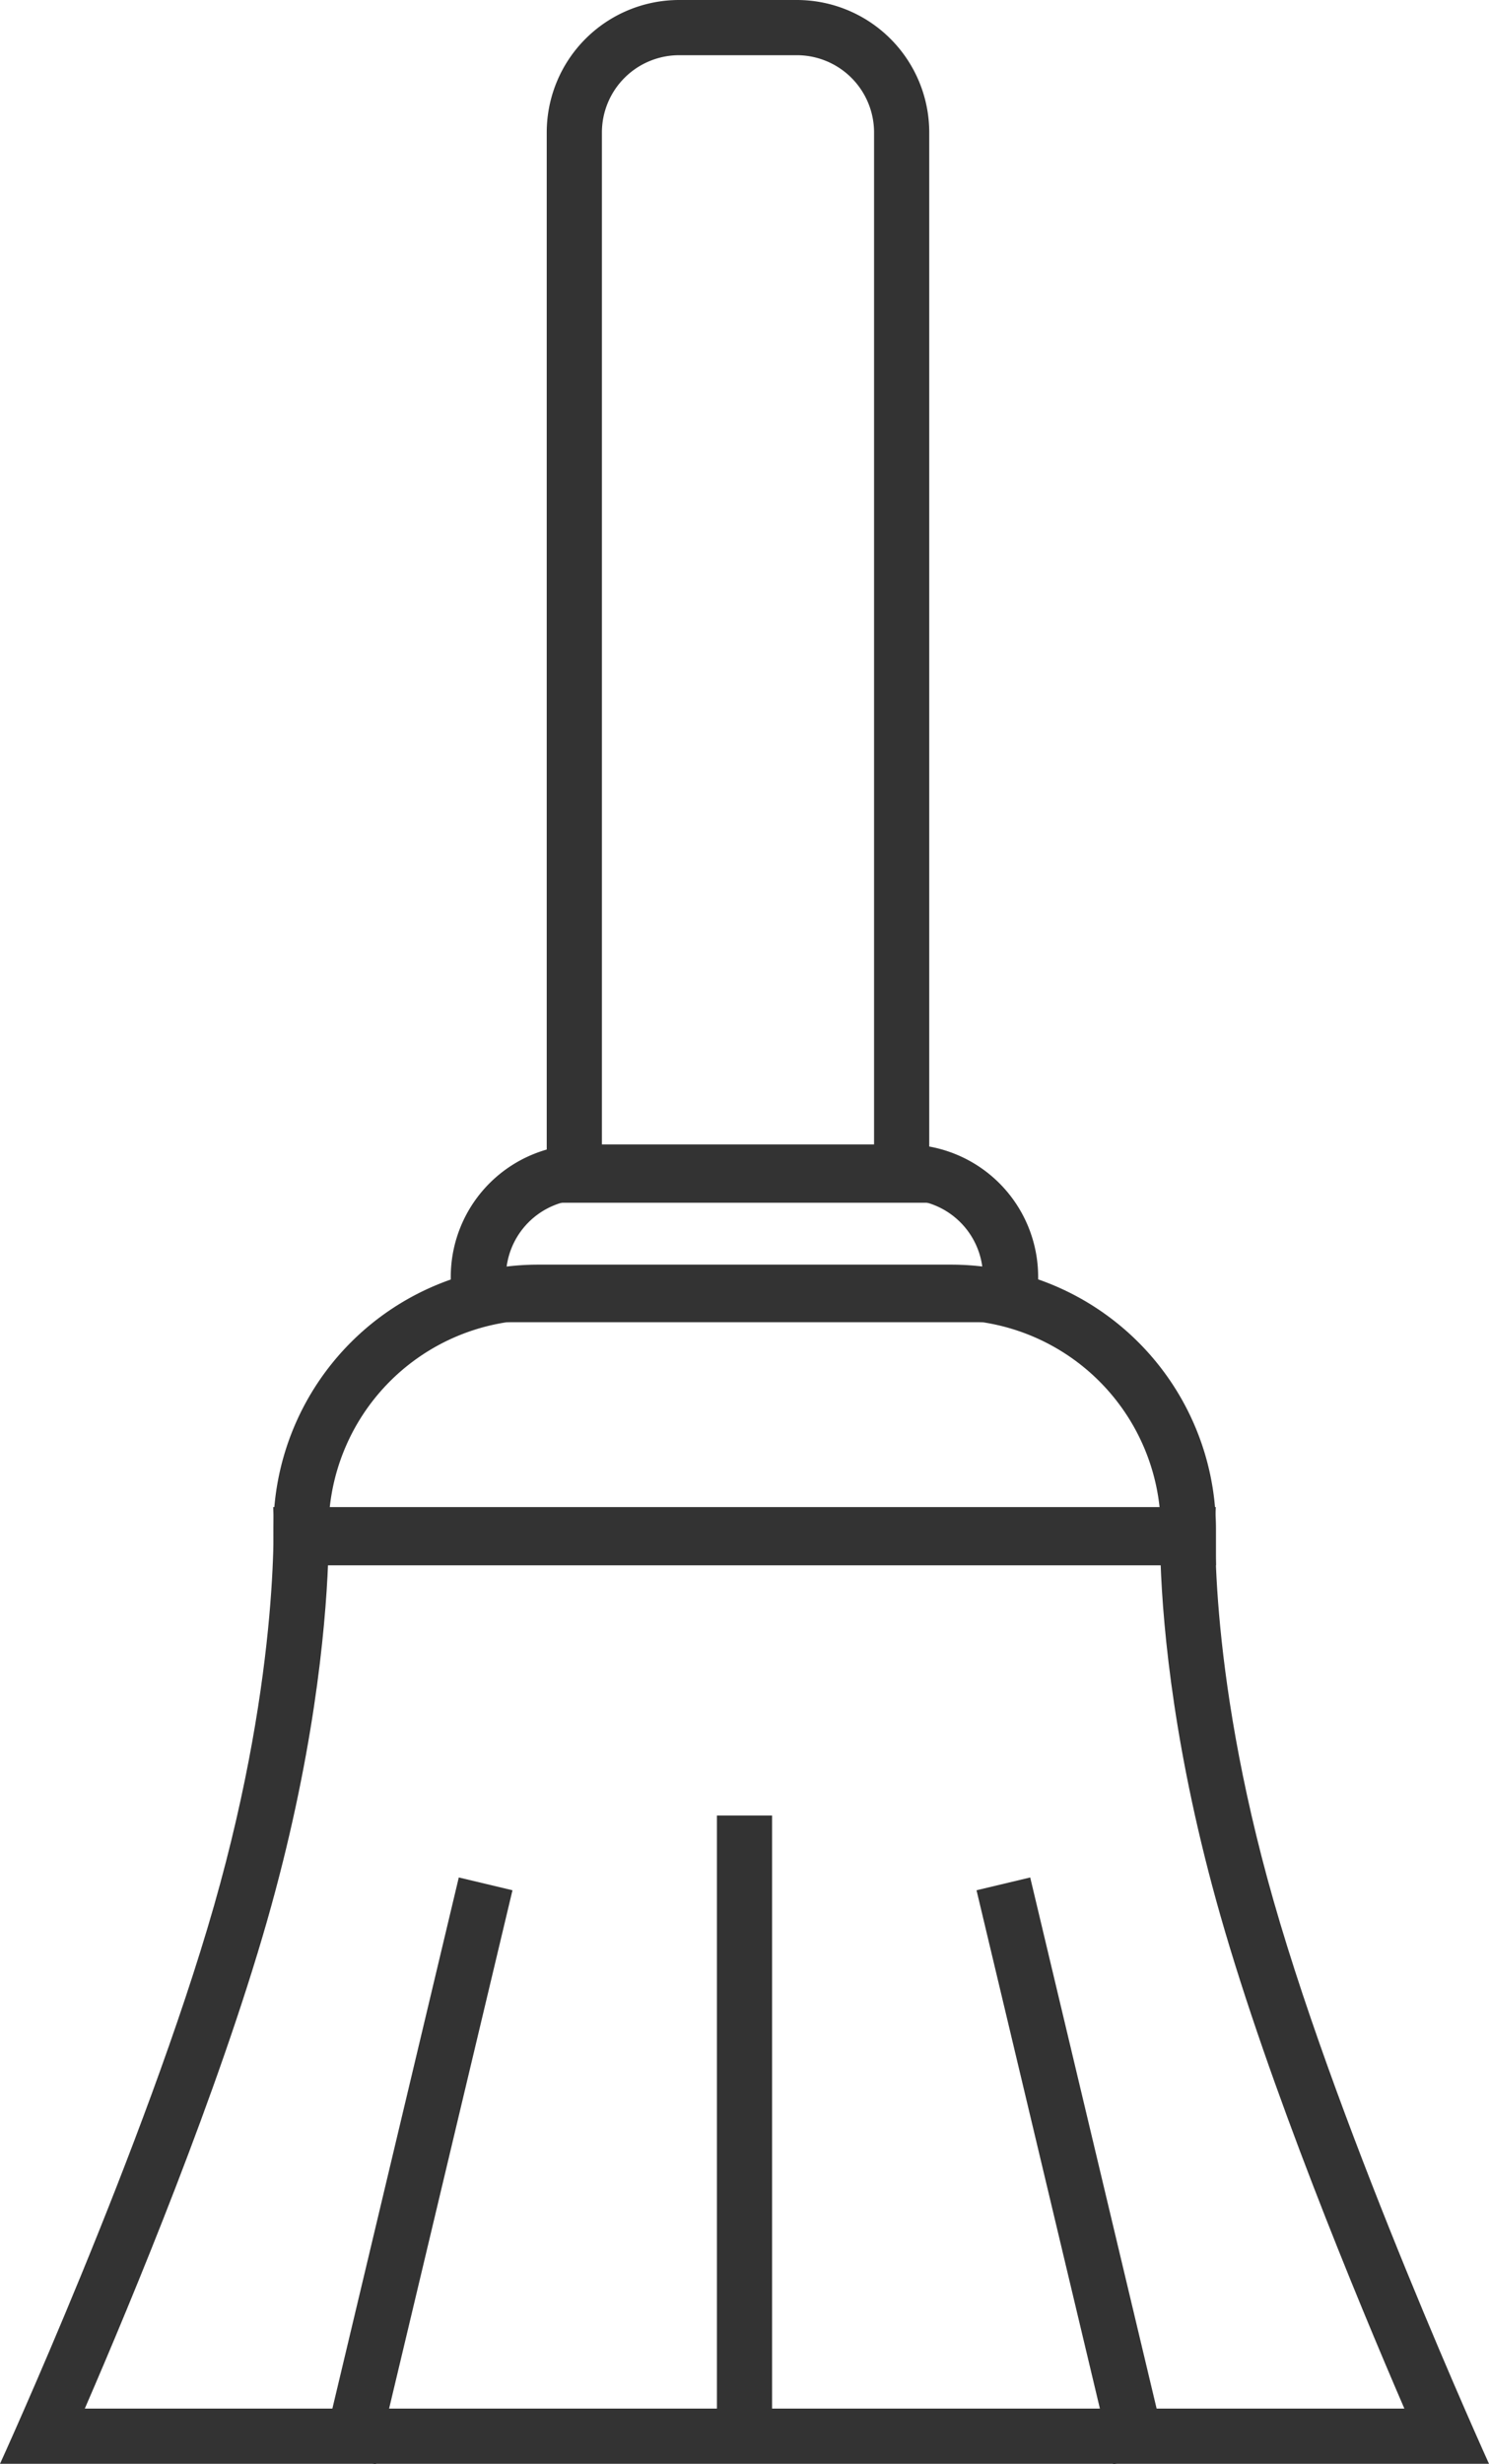 <svg xmlns="http://www.w3.org/2000/svg" width="33.73" height="55.796" viewBox="0 0 33.73 55.796">
  <g id="flow_img04" transform="translate(-7694 -7019)">
    <g id="長方形_73" data-name="長方形 73" transform="translate(7706.385 7019)" fill="none" stroke="#333" stroke-width="1.25">
      <path d="M3,0H5.665a3,3,0,0,1,3,3V27.232a0,0,0,0,1,0,0H0a0,0,0,0,1,0,0V3A3,3,0,0,1,3,0Z" stroke="none"/>
      <path d="M3,.625H5.665A2.375,2.375,0,0,1,8.04,3V26.607a0,0,0,0,1,0,0H.625a0,0,0,0,1,0,0V3A2.375,2.375,0,0,1,3,.625Z" fill="none"/>
    </g>
    <g id="長方形_74" data-name="長方形 74" transform="translate(7704.211 7044.912)" fill="none" stroke="#333" stroke-width="1.25">
      <path d="M3,0h7.306a3,3,0,0,1,3,3V4.023a0,0,0,0,1,0,0H0a0,0,0,0,1,0,0V3A3,3,0,0,1,3,0Z" stroke="none"/>
      <path d="M3,.625h7.306A2.375,2.375,0,0,1,12.681,3v.4a0,0,0,0,1,0,0H.625a0,0,0,0,1,0,0V3A2.375,2.375,0,0,1,3,.625Z" fill="none"/>
    </g>
    <g id="長方形_75" data-name="長方形 75" transform="translate(7700.193 7047.634)" fill="none" stroke="#333" stroke-width="1.25">
      <path d="M6,0h9.352a6,6,0,0,1,6,6v.808a0,0,0,0,1,0,0H0a0,0,0,0,1,0,0V6A6,6,0,0,1,6,0Z" stroke="none"/>
      <path d="M6,.625h9.352A5.375,5.375,0,0,1,20.727,6v.183a0,0,0,0,1,0,0H.625a0,0,0,0,1,0,0V6A5.375,5.375,0,0,1,6,.625Z" fill="none"/>
    </g>
    <g id="パス_59" data-name="パス 59" transform="translate(7714 7053.123)" fill="none">
      <path d="M-13.811,0H7.541A28.732,28.732,0,0,0,8.85,8.914a114.56,114.56,0,0,0,4.88,12.748H-20A111.448,111.448,0,0,0-15.152,9.027,30.048,30.048,0,0,0-13.811,0Z" stroke="none"/>
      <path d="M -12.567 1.25 C -12.629 2.822 -12.901 5.697 -13.95 9.37 C -15.054 13.232 -16.995 17.911 -18.079 20.412 L 11.813 20.412 C 10.722 17.885 8.755 13.132 7.648 9.257 C 6.608 5.614 6.345 2.8 6.29 1.25 L -12.567 1.25 M -13.811 0 L 7.541 0 C 7.541 0 7.303 3.499 8.85 8.914 C 10.398 14.329 13.73 21.662 13.73 21.662 L -20 21.662 C -20 21.662 -16.7 14.442 -15.152 9.027 C -13.605 3.611 -13.811 0 -13.811 0 Z" stroke="none" fill="#333"/>
    </g>
    <line id="線_127" data-name="線 127" y2="14.544" transform="translate(7710.865 7060.106)" fill="none" stroke="#333" stroke-width="1.25"/>
    <line id="線_128" data-name="線 128" x1="3.095" y2="12.997" transform="translate(7701.906 7061.654)" fill="none" stroke="#333" stroke-width="1.25"/>
    <line id="線_129" data-name="線 129" x2="3.095" y2="12.997" transform="translate(7716.729 7061.654)" fill="none" stroke="#333" stroke-width="1.25"/>
  </g>
</svg>
